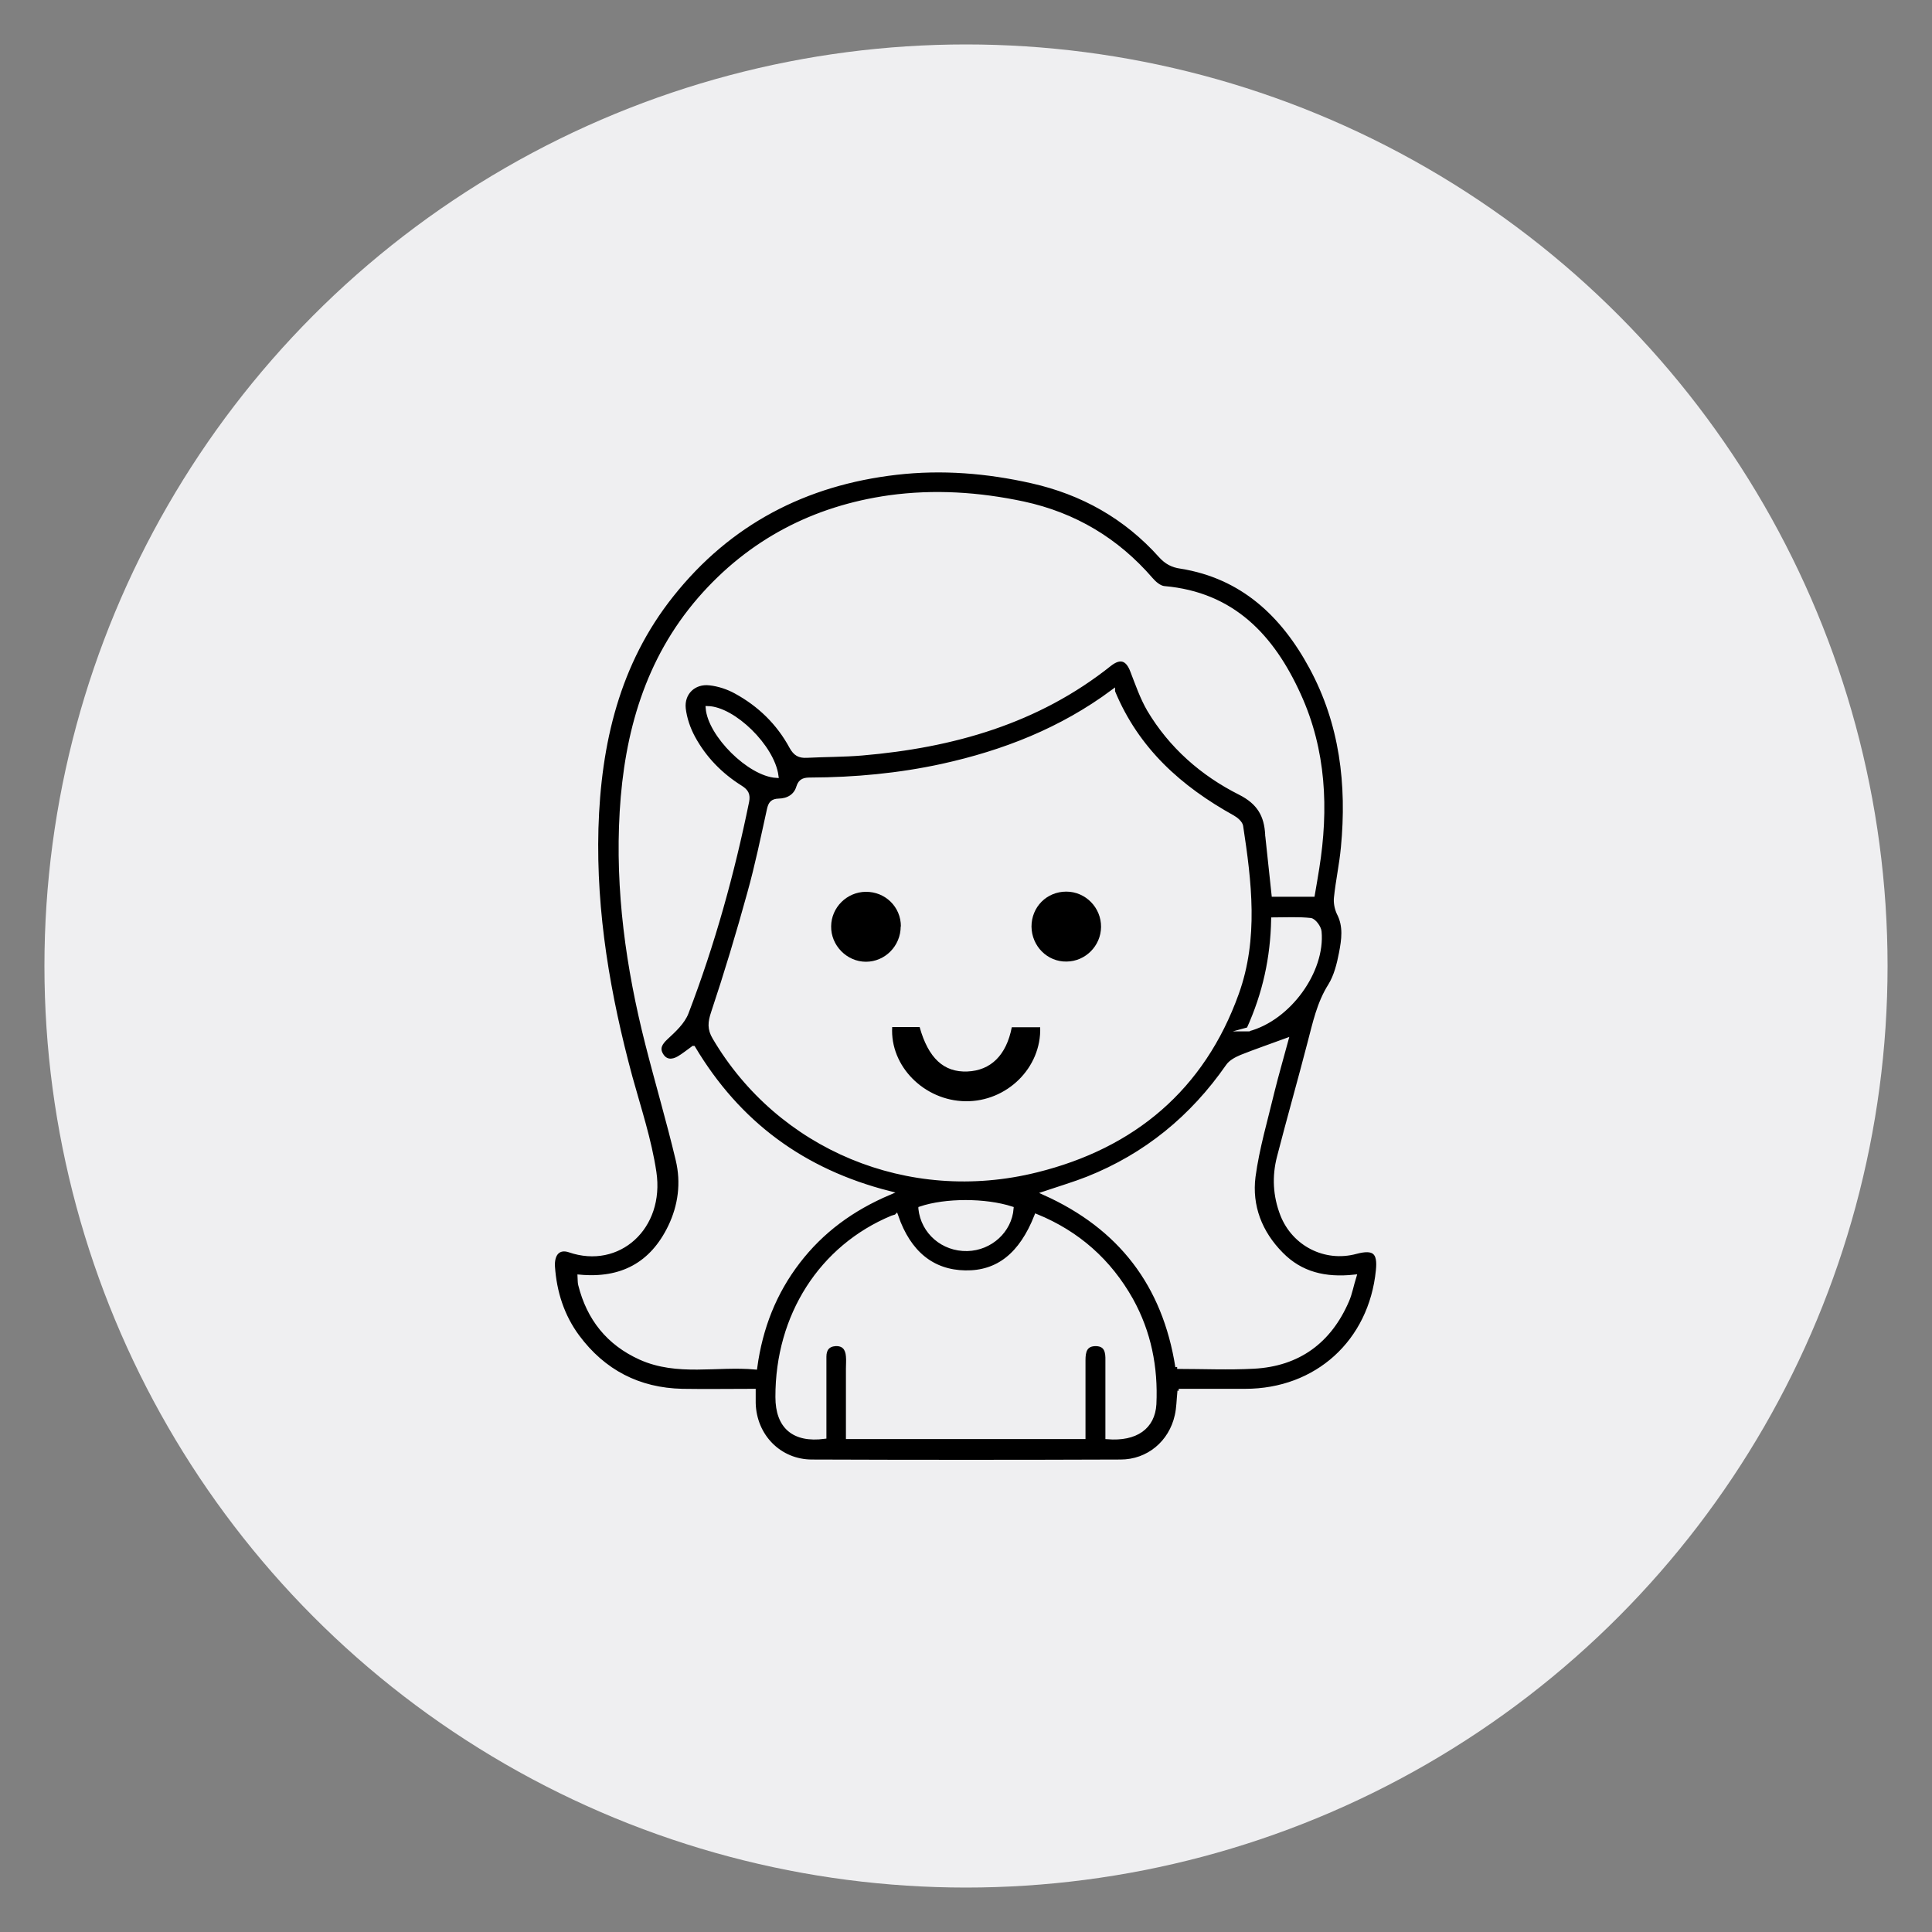 <svg viewBox="0 0 100 100" xmlns="http://www.w3.org/2000/svg" data-sanitized-data-name="Capa 1" data-name="Capa 1" id="Capa_1">
  <rect x="0" y="0" width="100" height="100" fill="#808080" stroke="none"/>
  <defs>
    <style>
      .cls-1 {
        stroke: #efeff1;
        stroke-miterlimit: 10;
        stroke-width: .21px;
      }

      .cls-2, .cls-3 {
        stroke-width: 0px;
      }

      .cls-3 {
        fill: #efeff1;
      }
    </style>
  </defs>
  <circle r="47.7" cy="50" cx="50" class="cls-3"></circle>
  <g>
    <path d="m61.05,71.99c-.05.49-.05.89-.14,1.28-.31,1.4-1.48,2.38-2.91,2.38-5.32.02-10.65.02-15.97,0-1.69,0-2.98-1.33-3.02-3.03v-.63c-1.25,0-2.47.02-3.69,0-2.26-.05-4.08-.99-5.43-2.81-.79-1.07-1.18-2.3-1.27-3.62-.04-.68.3-1.03.86-.84,2.53.87,4.82-1.18,4.39-4.05-.25-1.67-.79-3.29-1.24-4.92-1.14-4.22-1.88-8.49-1.76-12.87.13-4.4,1.1-8.57,3.9-12.08,2.97-3.74,6.91-5.79,11.64-6.33,2.35-.27,4.68-.08,6.99.44,2.63.59,4.87,1.85,6.67,3.86.3.33.61.5,1.05.56,3.18.51,5.28,2.49,6.75,5.21,1.58,2.92,1.95,6.07,1.64,9.32-.08.87-.27,1.73-.36,2.6-.03.26.03.56.14.8.36.68.25,1.39.12,2.07-.11.57-.26,1.18-.56,1.67-.59.93-.8,1.96-1.07,2.98-.51,1.97-1.07,3.93-1.58,5.91-.26,1-.21,2,.17,2.98.6,1.53,2.22,2.36,3.81,1.93.94-.25,1.24,0,1.14.96-.37,3.69-3.17,6.23-6.87,6.23h-3.44Zm-25.18-17.74c-.28.2-.5.38-.74.52-.33.19-.68.2-.9-.17-.21-.35-.05-.61.25-.89.41-.38.87-.8,1.06-1.3,1.36-3.55,2.37-7.2,3.13-10.92.07-.36-.03-.54-.33-.73-1.04-.65-1.88-1.51-2.46-2.58-.25-.46-.43-.99-.49-1.5-.09-.81.53-1.41,1.35-1.31.46.05.94.21,1.34.43,1.23.67,2.21,1.62,2.88,2.86.2.36.41.48.8.46.95-.05,1.91-.04,2.86-.12,4.68-.4,9.07-1.63,12.82-4.62.55-.43.93-.29,1.17.36.26.67.5,1.37.86,1.99,1.13,1.9,2.76,3.33,4.71,4.31.99.5,1.36,1.17,1.41,2.16,0,.04,0,.08.01.11.11,1,.21,2,.32,3h2.03c.08-.47.16-.92.23-1.37.49-3.07.36-6.1-.95-8.97-1.37-3.02-3.42-5.22-6.97-5.53-.24-.02-.51-.25-.68-.45-1.77-2.05-3.97-3.36-6.61-3.93-2.3-.49-4.62-.64-6.94-.32-3.9.55-7.22,2.28-9.81,5.26-2.73,3.15-3.8,6.95-4.04,11.01-.24,4.07.32,8.07,1.32,12.01.51,2.01,1.1,4,1.58,6.02.28,1.18.13,2.36-.4,3.46-.94,1.94-2.51,2.78-4.68,2.58.01.16,0,.29.03.41.44,1.76,1.46,3.04,3.12,3.79,1.92.86,3.94.32,5.94.5.28-2.07,1-3.88,2.22-5.47,1.22-1.59,2.78-2.74,4.71-3.56-4.47-1.14-7.81-3.62-10.13-7.51h-.01Zm21.74-18.46c-2.68,1.99-5.66,3.15-8.84,3.85-2.25.49-4.52.7-6.81.71-.31,0-.53.03-.64.39-.14.47-.54.69-1.01.7-.33.01-.44.14-.51.46-.32,1.45-.62,2.91-1.02,4.34-.57,2.07-1.19,4.13-1.87,6.17-.17.5-.2.85.07,1.3,3.35,5.69,10.04,8.52,16.67,6.87,5.01-1.24,8.6-4.24,10.37-9.17,1.02-2.84.66-5.76.22-8.65-.03-.17-.25-.36-.43-.46-2.72-1.51-4.95-3.48-6.2-6.5h0Zm-11.23,27.17c-.09.03-.14.04-.2.06-3.68,1.53-5.95,5.08-5.94,9.29,0,1.53.84,2.27,2.43,2.06v-4.15c0-.38.17-.62.57-.65.43-.02.62.23.65.63.02.21,0,.42,0,.63v3.55h12.19v-3.98c0-.44.08-.83.64-.83.55.01.61.41.6.85,0,.97,0,1.95,0,2.92v1.05c1.48.12,2.36-.52,2.43-1.71.09-1.91-.27-3.72-1.2-5.4-1.13-2.01-2.76-3.46-4.91-4.34-.79,2-1.99,2.95-3.68,2.92s-2.91-1-3.57-2.91h0Zm14.57,7.79c1.32,0,2.63.06,3.94-.01,2.31-.12,3.93-1.31,4.84-3.43.16-.37.23-.78.37-1.23-1.51.16-2.77-.14-3.78-1.17-1.1-1.11-1.63-2.49-1.44-4,.2-1.5.64-2.97.99-4.44.22-.89.48-1.77.71-2.63-.81.3-1.58.56-2.33.86-.26.11-.55.26-.7.48-1.85,2.66-4.24,4.62-7.25,5.82-.71.28-1.46.5-2.23.76,3.91,1.76,6.2,4.73,6.87,8.99h-.01Zm3.66-17.47c2.11-.56,3.88-3.02,3.69-5.06-.02-.22-.28-.57-.46-.6-.63-.07-1.28-.03-1.94-.03-.04,1.99-.44,3.84-1.28,5.69h0Zm-16.97,9.28c.13,1.22,1.17,2.12,2.43,2.09,1.2-.03,2.2-.95,2.29-2.1-1.36-.44-3.42-.44-4.72,0h0Zm-7.45-22.4c-.2-1.51-2.22-3.48-3.56-3.51.11,1.39,2.16,3.43,3.56,3.51Z" class="cls-1"></path>
    <g>
      <path d="m46.17,53.16h1.43c.45,1.61,1.25,2.35,2.47,2.3,1.21-.05,2.02-.84,2.3-2.29h1.47c.07,2.1-1.73,3.86-3.87,3.83-2.13-.03-3.91-1.81-3.79-3.84Z" class="cls-2"></path>
      <path d="m46.62,47.95c0,1.01-.81,1.83-1.8,1.83-.99,0-1.82-.85-1.8-1.84.01-.97.81-1.77,1.79-1.78,1.01-.01,1.82.78,1.82,1.79Z" class="cls-2"></path>
      <path d="m53.39,47.96c0-1.02.79-1.81,1.8-1.81,1,0,1.81.83,1.8,1.83-.01.98-.81,1.78-1.78,1.79-1,.02-1.81-.8-1.82-1.81Z" class="cls-2"></path>
    </g>
  </g>
</svg>